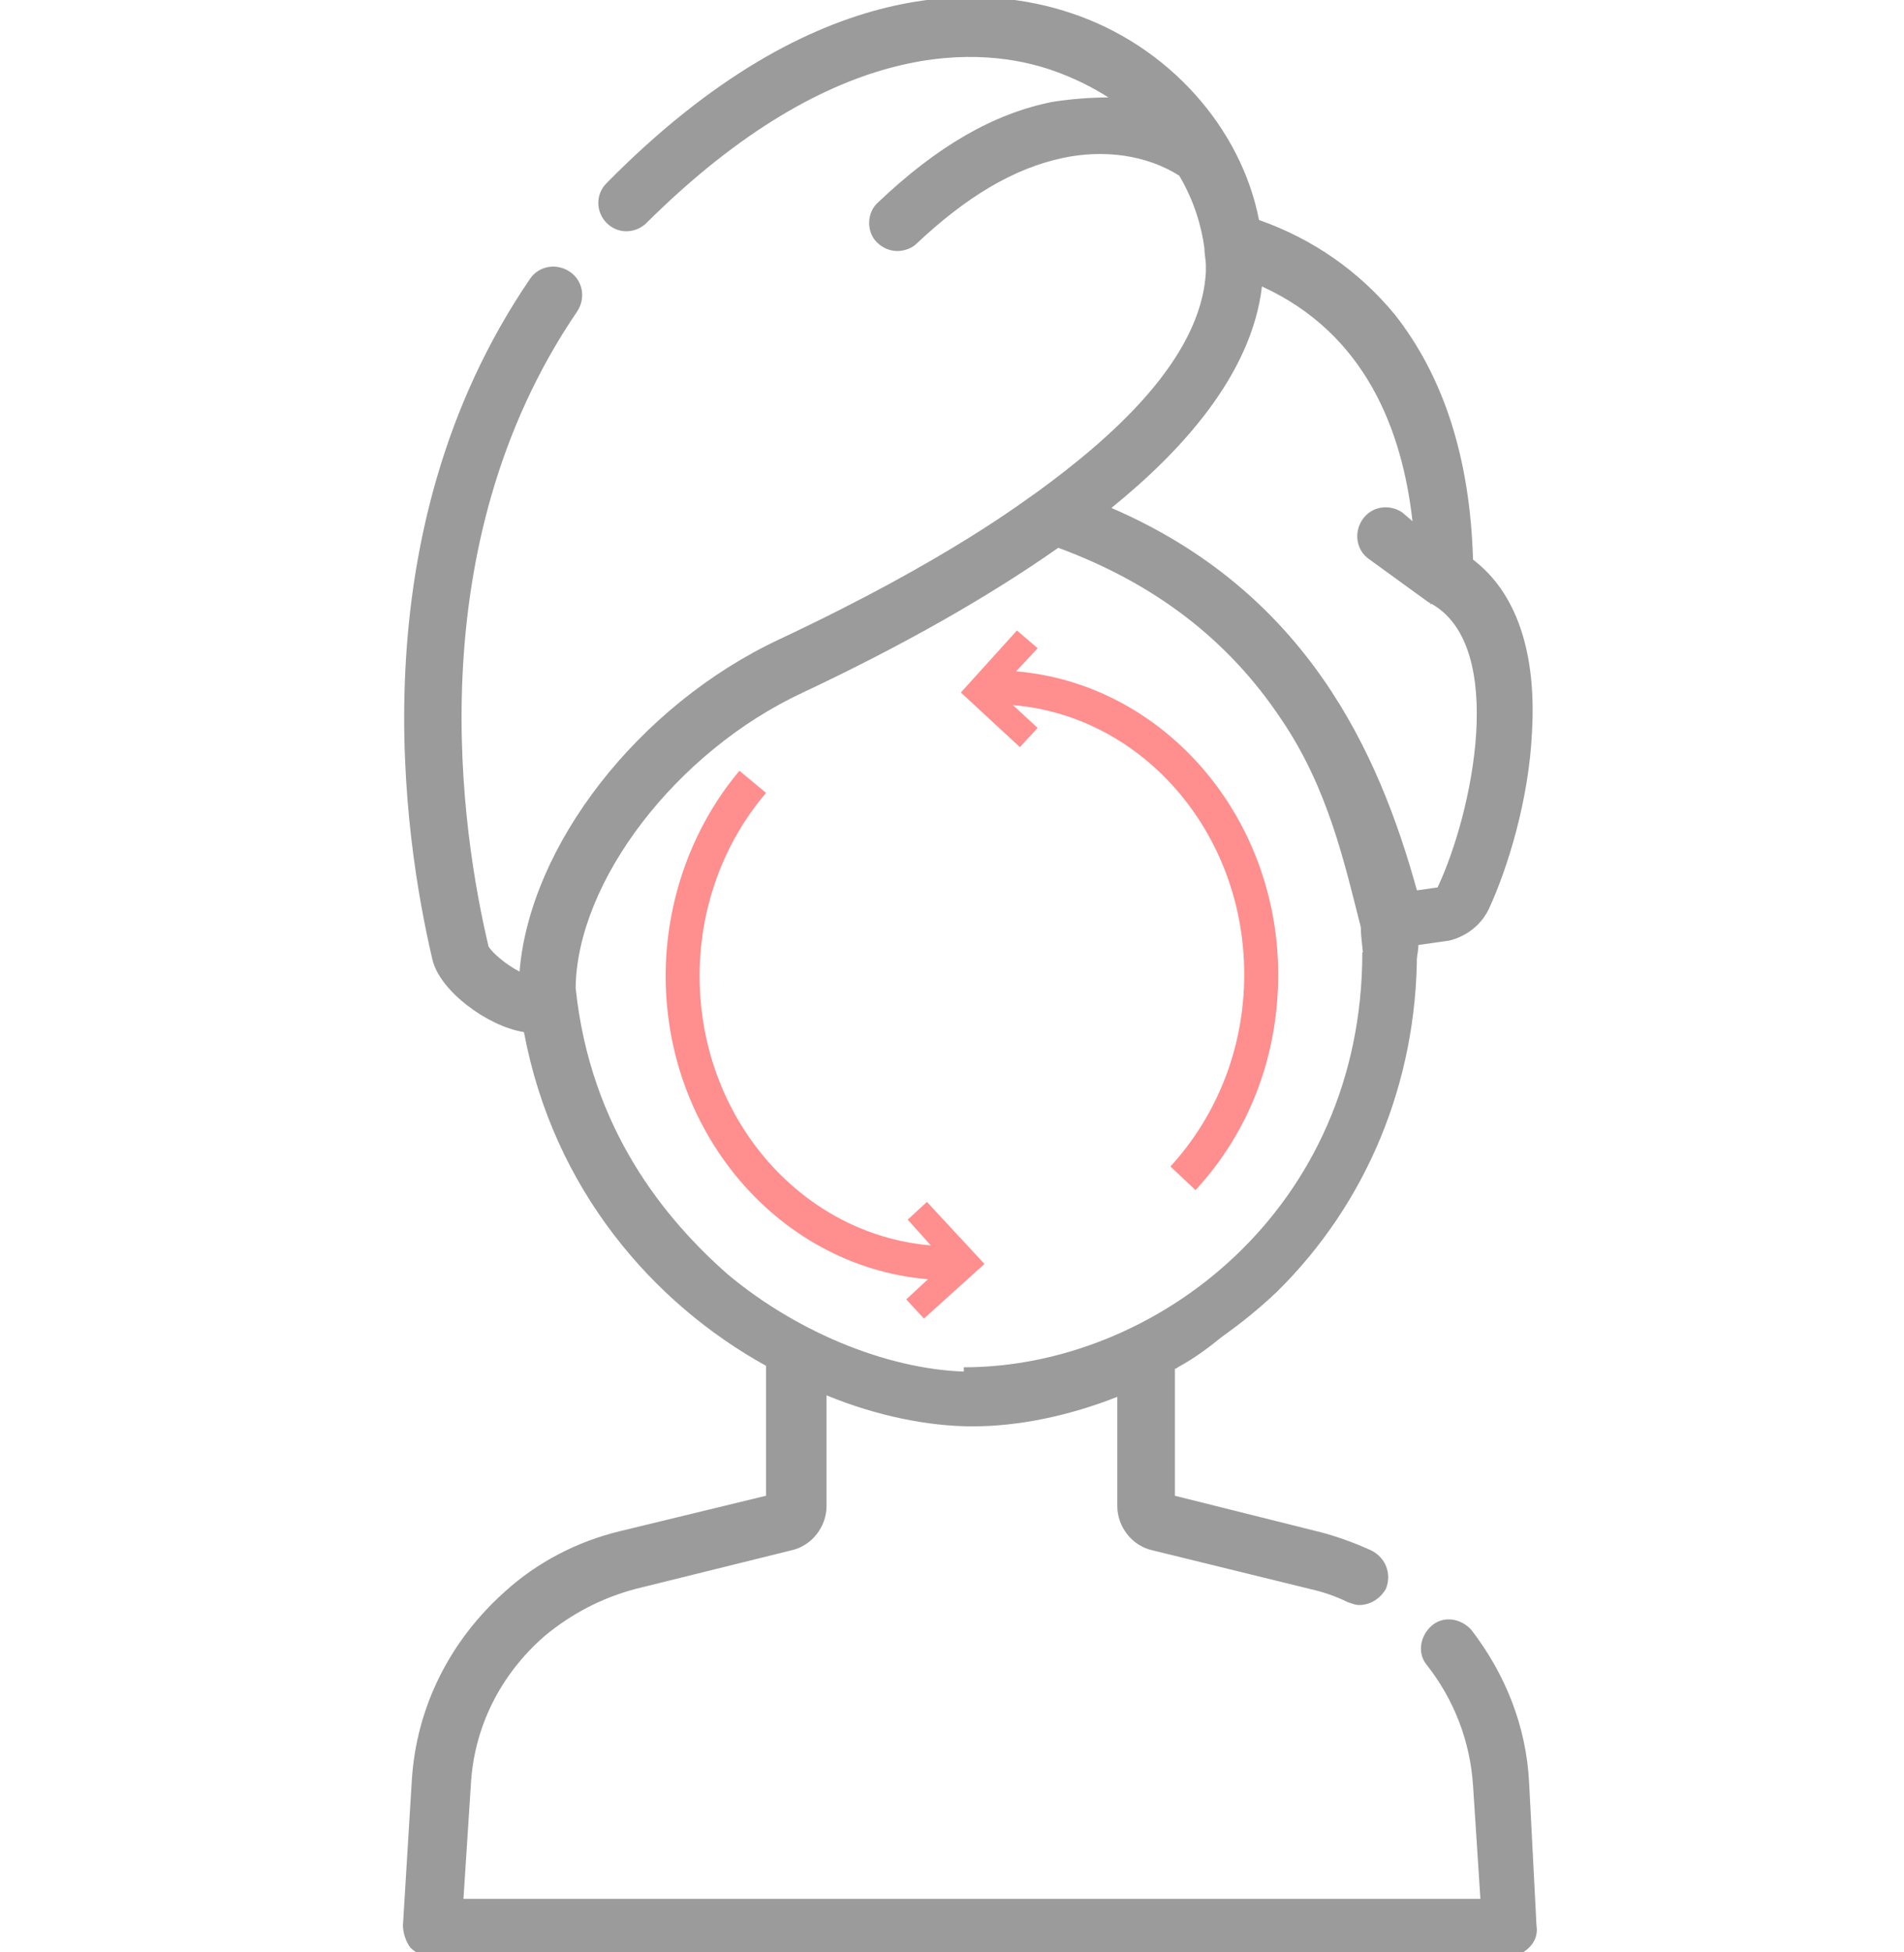 <?xml version="1.0" encoding="utf-8"?>
<!-- Generator: Adobe Illustrator 21.1.0, SVG Export Plug-In . SVG Version: 6.00 Build 0)  -->
<svg version="1.1" id="Capa_1" xmlns="http://www.w3.org/2000/svg" xmlns:xlink="http://www.w3.org/1999/xlink" x="0px" y="0px"
	 width="129px" height="132.2px" viewBox="0 0 129 132.2" style="enable-background:new 0 0 129 132.2;" xml:space="preserve">
<style type="text/css">
	.st0{fill:#9B9B9B;}
	.st1{fill:#FF8E8E;}
	.st2{fill:none;stroke:#9B9B9B;stroke-width:4;stroke-miterlimit:10;}
	.st3{fill:#FFFFFF;}
	.st4{fill:none;stroke:#000000;stroke-width:7;stroke-miterlimit:10;}
	.st5{fill:none;stroke:#EAEAEA;stroke-miterlimit:10;}
</style>
<g>
	<g>
		<path class="st0" d="M65.3,96.2v-3.6c13,0,27-10.7,27-28.1H96c0,8.8-3.4,17-9.5,23C80.7,93,73,96.2,65.3,96.2z"/>
	</g>
	<g>
		<g>
			<path class="st0" d="M103.6,120.7c-0.2-3.8-1.6-7.3-3.9-10.3c-0.7-0.8-1.9-1-2.7-0.3c-0.8,0.7-1,1.9-0.3,2.7
				c1.8,2.3,2.9,5.1,3.1,8.1l0.5,7.7H31.4l0.5-7.7c0.2-3.9,2-7.5,5-10.1c1.8-1.5,3.9-2.6,6.2-3.2l10.5-2.6c1.4-0.3,2.4-1.6,2.4-3
				v-7.5c3.4,1.4,6.9,2.1,9.9,2.1c3.1,0,6.5-0.7,9.8-2v7.4c0,1.4,1,2.7,2.4,3l10.6,2.6c0.9,0.2,1.8,0.5,2.6,0.9
				c0.3,0.1,0.5,0.2,0.8,0.2c0.7,0,1.4-0.4,1.8-1.1c0.4-1,0-2.1-1-2.6c-1.1-0.5-2.2-0.9-3.3-1.2l-10-2.5v-8.6c0.1,0,0.2-0.1,0.2-0.1
				c2.2-1.2,3.7-2.7,5.5-4.3c0.8-0.7,1.4-1.9,0.7-2.7c-0.7-0.8-1.4-0.9-2.2-0.1c-1.6,1.5-4,2.8-5.9,3.9c-4,2.3-8.3,3.5-12,3.5
				c-5.3,0-11.7-2.5-16.6-6.6C45.1,82.6,40,76.5,39,66.9c0.1-7.2,6.8-16,15.4-20c6.8-3.2,12.6-6.5,17.3-9.8
				c6.5,2.4,11.5,6.2,15.1,11.6c3.2,4.7,4.3,9.8,5.4,14.1c0,1,0.3,2.4,0.2,3.2c0,1.1,0.5,2,1.6,2c0,0,0.1,0,0.1,0
				c1,0,1.6-0.8,1.7-1.9c0-0.5,0.3-1.5,0.3-2.1l2.1-0.3c1.2-0.3,2.2-1.1,2.7-2.2c0,0,0,0,0,0c1.2-2.6,2.7-7.3,2.9-12
				c0.3-5.4-1.1-9.4-4-11.6c-0.2-6.9-2-12.4-5.3-16.6c-2.4-2.9-5.5-5.1-9.2-6.4c-1.2-6.2-6.1-11.8-12.7-14
				c-5.6-1.9-17.2-3-31.5,11.5c-0.8,0.8-0.7,2,0,2.7c0.8,0.8,2,0.7,2.7,0C56.7,2.3,66.6,3.1,71.4,4.8c1.4,0.5,2.6,1.1,3.7,1.8
				c-1.2,0-2.5,0.1-3.8,0.3c-4,0.8-7.8,3-11.8,6.8c-0.8,0.7-0.8,2-0.1,2.7c0.4,0.4,0.9,0.6,1.4,0.6c0.5,0,1-0.2,1.3-0.5
				c3.4-3.2,6.6-5.1,9.9-5.8c2.8-0.6,5.7-0.2,7.9,1.2c1,1.7,1.5,3.4,1.7,4.9c0,0.4,0.1,0.8,0.1,1.2c0,0.1,0,0.3,0,0.4
				c-0.3,6-6.6,11.4-11.4,14.9l0,0c-0.9,0.6-6,4.6-17.5,10c-9.6,4.5-16.9,14-17.6,22.5c-0.8-0.4-1.8-1.2-2.1-1.7
				c-1.8-7.6-4.9-27,6-43c0.6-0.9,0.4-2.1-0.5-2.7c-0.9-0.6-2.1-0.4-2.7,0.5c-11.8,17.3-8.5,38-6.6,46.1c0.5,2.1,3.7,4.5,6.2,4.9
				c2,10.7,8.8,18.4,16.4,22.6v8.8l-9.9,2.4c-2.9,0.7-5.6,2.1-7.8,4.1c-3.7,3.3-6,7.8-6.3,12.8l-0.6,9.8c0,0.5,0.2,1.1,0.5,1.5
				c0.4,0.4,0.9,0.6,1.4,0.6h73c0.5,0,1-0.2,1.4-0.6s0.6-0.9,0.5-1.5L103.6,120.7z M95.7,35.3L95,34.7c-0.9-0.6-2.1-0.4-2.7,0.5
				c-0.6,0.9-0.4,2.1,0.5,2.7l4,2.9c0,0,0.1,0,0.1,0.1c0,0,0,0,0.1,0c5.1,2.9,2.8,14.1,0.4,19.2L96,60.3
				c-2.6-9.4-7.5-20.2-20.7-25.9c4.7-3.8,9.5-9,10.2-15C92.5,22.6,95,29.1,95.7,35.3z"/>
		</g>
	</g>
	<g>
		<path class="st1" d="M64.4,86.7c-10.7,0-19.3-9.3-19.3-20.6c0-5.1,1.8-10.1,5-13.9l1.8,1.5c-2.9,3.4-4.5,7.8-4.5,12.4
			c0,10.1,7.6,18.3,17,18.3V86.7z"/>
	</g>
	<g>
		<path class="st1" d="M81,80.6l-1.7-1.6c3.2-3.5,5-8.1,5-13c0-10.1-7.6-18.3-17-18.3v-2.3c10.7,0,19.3,9.3,19.3,20.6
			C86.6,71.6,84.6,76.7,81,80.6z"/>
	</g>
	<g>
		<polygon class="st1" points="62.6,89.3 61.4,88 64.1,85.5 61.5,82.6 62.8,81.4 66.7,85.6 		"/>
	</g>
	<g>
		<polygon class="st1" points="69.1,50.6 65.1,46.9 68.9,42.7 70.3,43.9 67.6,46.8 70.3,49.3 		"/>
	</g>
</g>
</svg>
